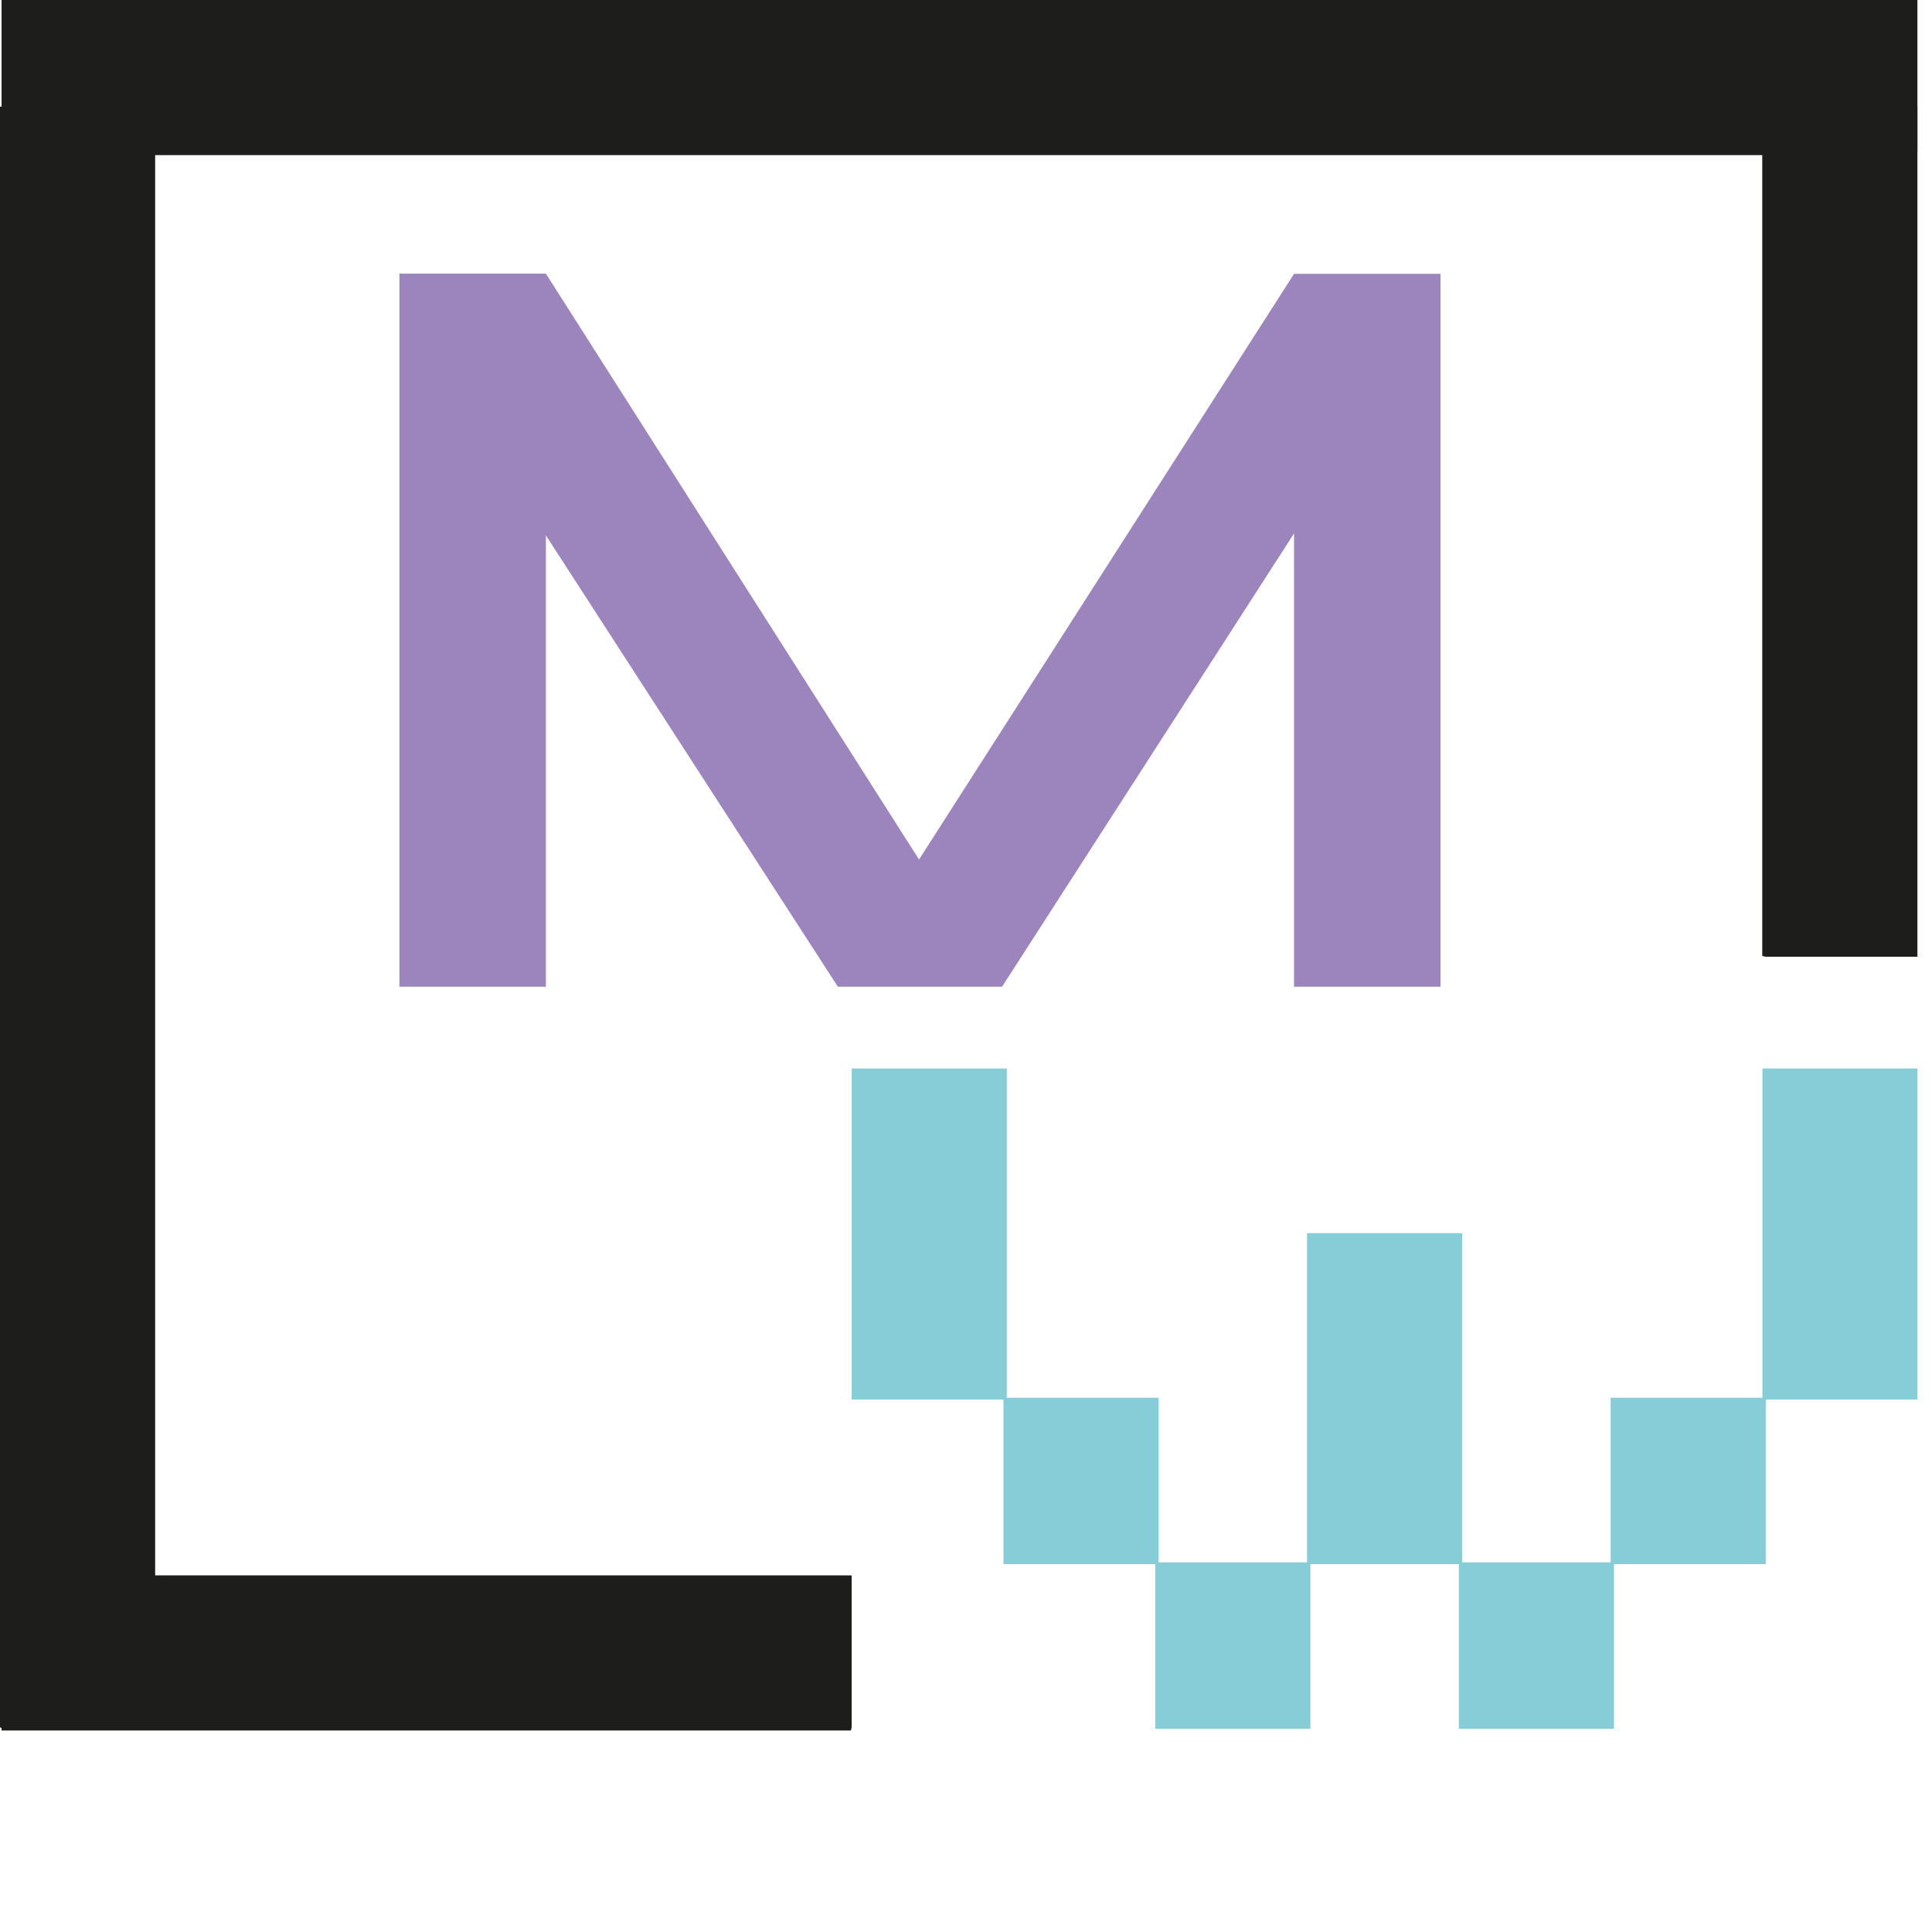 <svg width="98" height="98" viewBox="0 0 98 98" fill="none" xmlns="http://www.w3.org/2000/svg">
<g id="Laag_1" clip-path="url(#clip0_33_385)" style="transform: translateY(5px)">
<path id="Vector" d="M58.6 87.69V79.34H50.9V70.99H43.2V54.2H51.07V70.9H58.77V79.25H66.3V62.55H74.17V79.25H81.7V70.9H89.4V54.2H97.27V70.99H89.57V79.34H81.87V87.69H74V79.34H66.47V87.69H58.6Z" fill="#87CDD7"/>
<path id="Vector_2" d="M97.17 7.87H0.08V0H97.26V7.7" fill="#1D1D1B"/>
<path id="Vector_3" d="M43.16 87.78H0.08V79.91H43.2V87.61" fill="#1D1D1B"/>
<path id="Vector_4" d="M0 87.62V5.41H7.87V87.69H0.17" fill="#1D1D1B"/>
<path id="Vector_5" d="M89.39 48.49V5.41H97.26V48.53H89.56" fill="#1D1D1B"/>
<path id="Vector_6" d="M48.37 46.36H44.85L65.64 13.89H73.07V50.05H65.64V23.78L67.43 24.28L50.83 50.05H42.5L25.9 24.39L27.69 23.89V50.05H20.26V13.88H27.69L48.37 46.35V46.36Z" fill="#9C85BD"/>
</g>
<defs>
<clipPath id="clip0_33_385">
<rect width="97.26" height="87.78" fill="white"/>
</clipPath>
</defs>
</svg>
